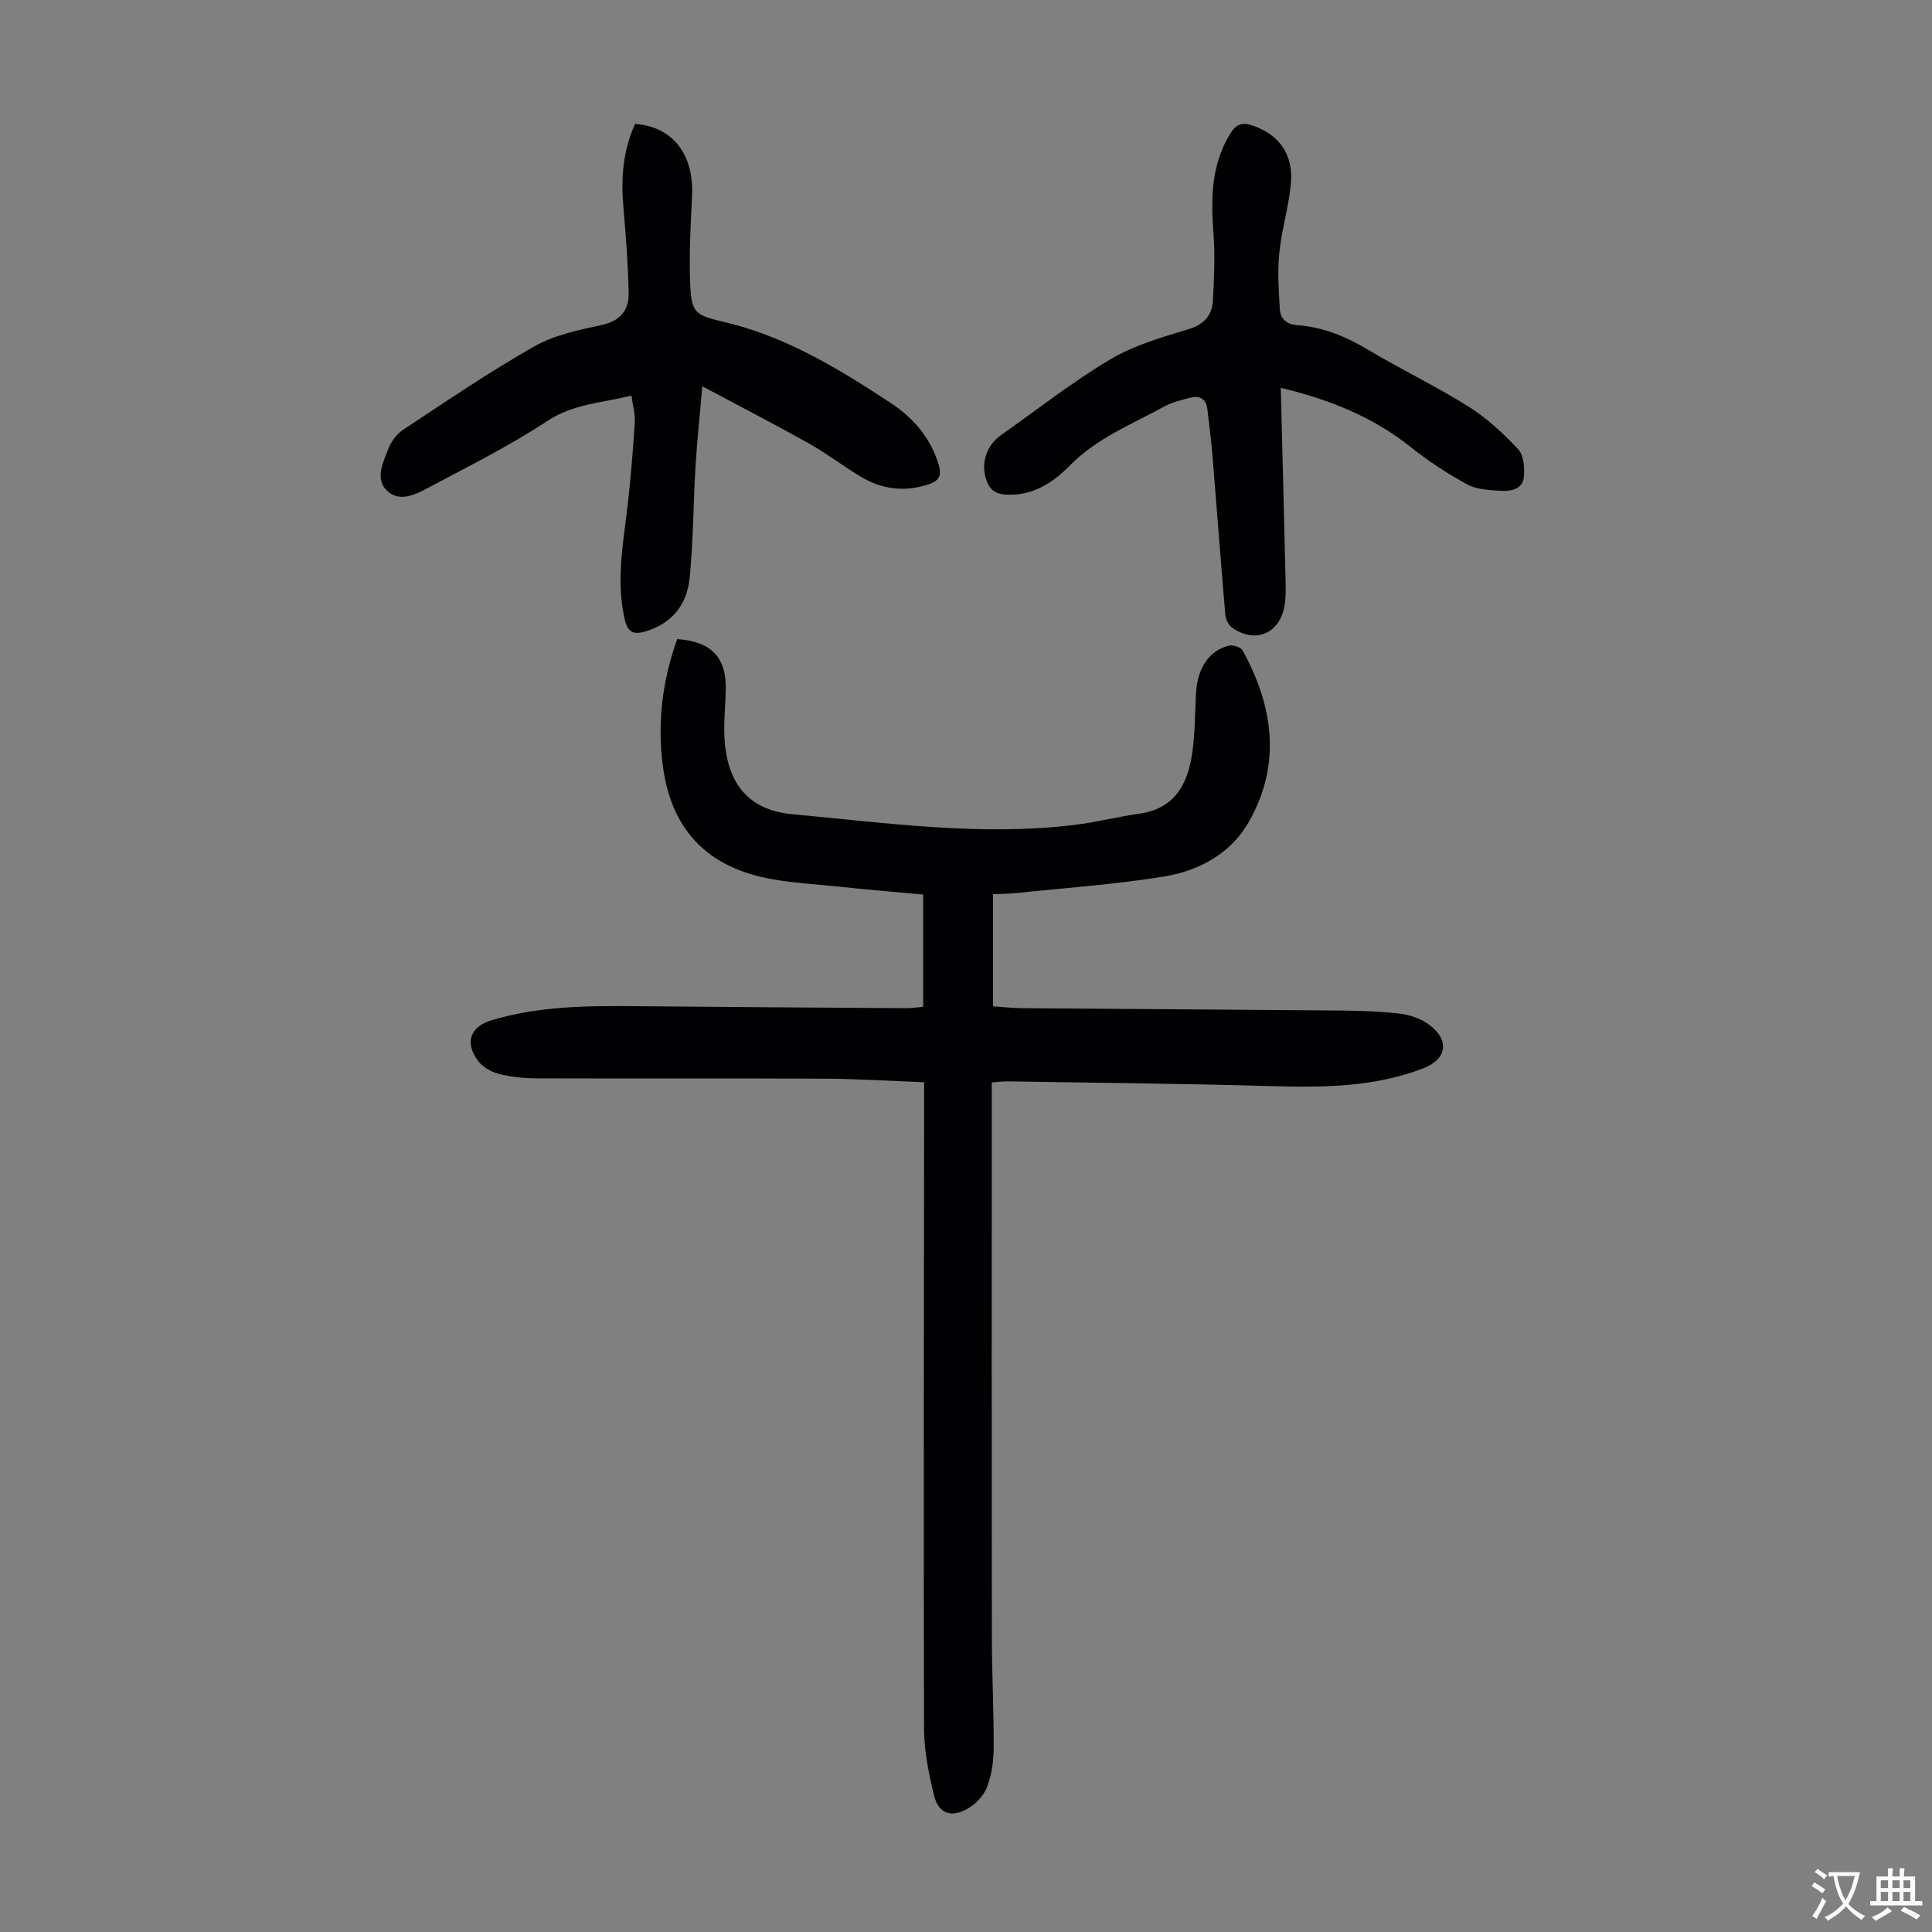 <svg enable-background="new 0 0 400 400" viewBox="0 0 400 400" xmlns="http://www.w3.org/2000/svg"><rect x="0" y="0" width="400" height="400" fill="#808080" stroke="none"/><g fill="#010103"><path d="m191.33 224.07c-7.08-.27-13.76-.71-20.44-.74-19.93-.1-39.85 0-59.78-.07-2.66-.01-5.39-.28-7.95-.95-1.6-.42-3.37-1.5-4.31-2.83-2.66-3.75-1.43-6.94 2.9-8.24 9.67-2.91 19.61-3.02 29.59-2.92 18.79.18 37.58.29 56.36.41 1.09.01 2.18-.18 3.43-.29 0-7.78 0-15.34 0-23.23-5.93-.55-11.8-1.04-17.66-1.66-5.33-.56-10.76-.79-15.94-2.01-11.82-2.78-18.55-10.42-20.24-22.58-1.28-9.19-.17-18.02 2.92-26.64 7.2.5 10.27 3.89 10.05 10.76-.12 3.79-.55 7.62-.13 11.36.95 8.52 5.46 13.36 13.96 14.14 19.46 1.78 38.92 4.6 58.53 2.19 4.42-.54 8.78-1.68 13.19-2.29 7.47-1.03 10.14-6.22 11.05-12.72.57-4.08.53-8.24.77-12.37.3-5.08 2.71-8.7 6.79-9.72.84-.21 2.48.32 2.85 1 6.37 11.57 8.06 23.53 1.32 35.44-3.71 6.57-10.28 10.15-17.48 11.34-10.12 1.67-20.4 2.36-30.62 3.44-1.54.16-3.09.16-4.9.24v23.21c1.92.13 3.99.38 6.06.39 21.93.18 43.87.29 65.8.49 4.13.04 8.29.17 12.39.65 2.02.24 4.21.98 5.86 2.15 4.49 3.2 3.97 7.23-1.01 9.16-10.37 4.01-21.17 3.98-32.07 3.67-17.99-.51-35.98-.67-53.97-.96-.98-.02-1.97.13-3.32.23v3.77c0 36.95-.03 73.89.02 110.84.01 7.72.42 15.44.38 23.15-.01 2.75-.42 5.65-1.41 8.19-.7 1.79-2.42 3.55-4.14 4.49-3.39 1.84-5.91.83-6.8-2.84-1.09-4.52-2.06-9.21-2.07-13.83-.12-43.1-.02-86.2.02-129.31 0-1.35 0-2.69 0-4.51z"/><path d="m131.49 25.65c7.91.61 12.24 6.39 11.79 15.12-.3 5.91-.63 11.85-.39 17.76.24 6.06.84 6.7 6.74 8.06 12.91 2.97 23.96 9.72 34.81 16.86 4.66 3.07 8.22 7.2 9.89 12.73.63 2.08.26 3.31-1.96 4.06-5.01 1.69-9.74 1.11-14.18-1.56-3.64-2.19-7.03-4.8-10.73-6.88-6.98-3.91-14.09-7.57-22.05-11.82-.55 6.35-1.1 11.44-1.41 16.54-.46 7.7-.46 15.44-1.21 23.1-.52 5.34-3.43 9.3-8.93 11.04-2.6.82-3.88.38-4.52-2.43-1.7-7.4-.51-14.67.41-22 .78-6.2 1.25-12.45 1.68-18.69.12-1.72-.4-3.48-.69-5.63-6.14 1.51-11.99 1.69-17.37 5.22-7.83 5.14-16.26 9.38-24.55 13.77-2.69 1.42-6.08 3.25-8.73.66-2.48-2.43-.79-5.76.26-8.52.59-1.53 1.73-3.15 3.08-4.04 8.96-5.92 17.85-11.98 27.18-17.28 4.16-2.36 9.18-3.4 13.94-4.43 3.93-.85 5.69-3.1 5.61-6.69-.13-5.9-.58-11.81-1.09-17.7-.52-5.89-.14-11.61 2.42-17.25z"/><path d="m265.17 80.3c.35 13.9.7 27.21 1.01 40.52.04 1.56.03 3.15-.25 4.67-1.04 5.7-5.99 7.8-10.77 4.51-.77-.53-1.39-1.76-1.47-2.72-.96-11.14-1.79-22.3-2.7-33.45-.25-3.01-.68-6-1-9-.26-2.38-1.68-3.01-3.76-2.44-1.72.47-3.52.87-5.06 1.71-6.82 3.74-14.12 6.59-19.78 12.38-3.39 3.47-7.61 6.22-13.07 5.93-2.49-.13-3.63-1.3-4.24-3.44-.95-3.35.25-6.81 3.13-8.85 7.49-5.29 14.75-11 22.6-15.68 4.9-2.92 10.64-4.59 16.18-6.26 3.36-1.01 4.99-2.9 5.14-6.08.23-4.56.46-9.15.11-13.69-.55-7.26-.51-14.28 3.49-20.77 1.25-2.03 2.59-2.37 4.7-1.63 5.49 1.94 8.42 6.02 7.82 12.18-.46 4.76-1.91 9.43-2.39 14.2-.39 3.84-.11 7.77.12 11.65.12 1.97 1.4 3.12 3.57 3.28 5.34.38 10.11 2.34 14.71 5.1 6.81 4.08 14.01 7.51 20.73 11.72 3.81 2.39 7.23 5.57 10.33 8.87 1.16 1.24 1.36 3.85 1.18 5.75-.23 2.46-2.59 2.98-4.63 2.86-2.39-.14-5.05-.23-7.07-1.32-4.1-2.21-8.06-4.83-11.71-7.73-7.88-6.28-16.87-9.88-26.92-12.27z"/></g><path d="m377.9 391.2c-.2.3-.4.5-.6.8-.7-.6-1.4-1-2.2-1.5.2-.3.4-.5.5-.8.6.4 1.4.8 2.3 1.5zm-1.8 6.1c-.2-.2-.5-.4-.9-.6.4-.6.8-1.2 1.2-1.9s.7-1.3.9-1.9c.3.3.5.5.8.7-.7 1.3-1.4 2.6-2 3.7zm2.2-9c-.3.3-.5.5-.6.8-.6-.6-1.3-1.1-2-1.5.3-.3.5-.5.6-.7.6.5 1.3.9 2 1.4zm.3.2v-.9h2 4.5c-.3 1.3-.6 2.5-1 3.6s-.9 2.1-1.4 3c.4.5 1 1 1.6 1.4s1.2.8 1.9 1.1c-.3.2-.5.4-.8.8-.4-.3-1-.7-1.6-1.2s-1.2-1.1-1.6-1.6c-.5.6-1.1 1.1-1.7 1.6s-1.4.9-2.1 1.4c-.1-.3-.3-.5-.7-.8.6-.2 1.2-.5 1.9-1s1.4-1.1 2-1.8c-.5-.8-.9-1.6-1.2-2.5s-.6-2-.8-3.2c-.4.1-.7.1-1 .1zm2.5 2.7c.3 1 .7 1.7 1 2.2.3-.5.6-1.1 1-2s.6-1.9.9-3h-3.2-.4c.1.9.3 1.8.7 2.8z" fill="#fcfbfa"/><path d="m396.5 388.5v1.5 3.6h1.5v.9c-.4 0-1 0-1.7 0h-7.9c-.5 0-.9 0-1.2 0v-.9h1.3v-3.5c0-.7 0-1.2 0-1.6h2.4c0-.8 0-1.4 0-1.7h1c0 .3-.1.8-.1 1.7h1.5c0-.8 0-1.4 0-1.7h1c0 .3-.1.9-.1 1.7zm-8.2 9.2c-.2-.3-.5-.5-.8-.8.8-.3 1.4-.6 1.9-.9s1-.7 1.4-1.1c.3.3.6.5.9.8-1.6 1-2.8 1.6-3.4 2zm2.6-6.8v-1.6h-1.5v1.6zm0 2.7v-1.9h-1.5v1.9zm2.4-2.7v-1.6h-1.5v1.6zm0 2.7v-1.9h-1.5v1.9zm.2 2 .7-.8c.4.2.9.5 1.6.8s1.3.7 1.8 1c-.3.3-.5.5-.8.8-.4-.3-1.5-1-3.3-1.8zm2-4.7v-1.6h-1.4v1.6zm0 2.7v-1.9h-1.4v1.9z" fill="#fcfbfa"/></svg>